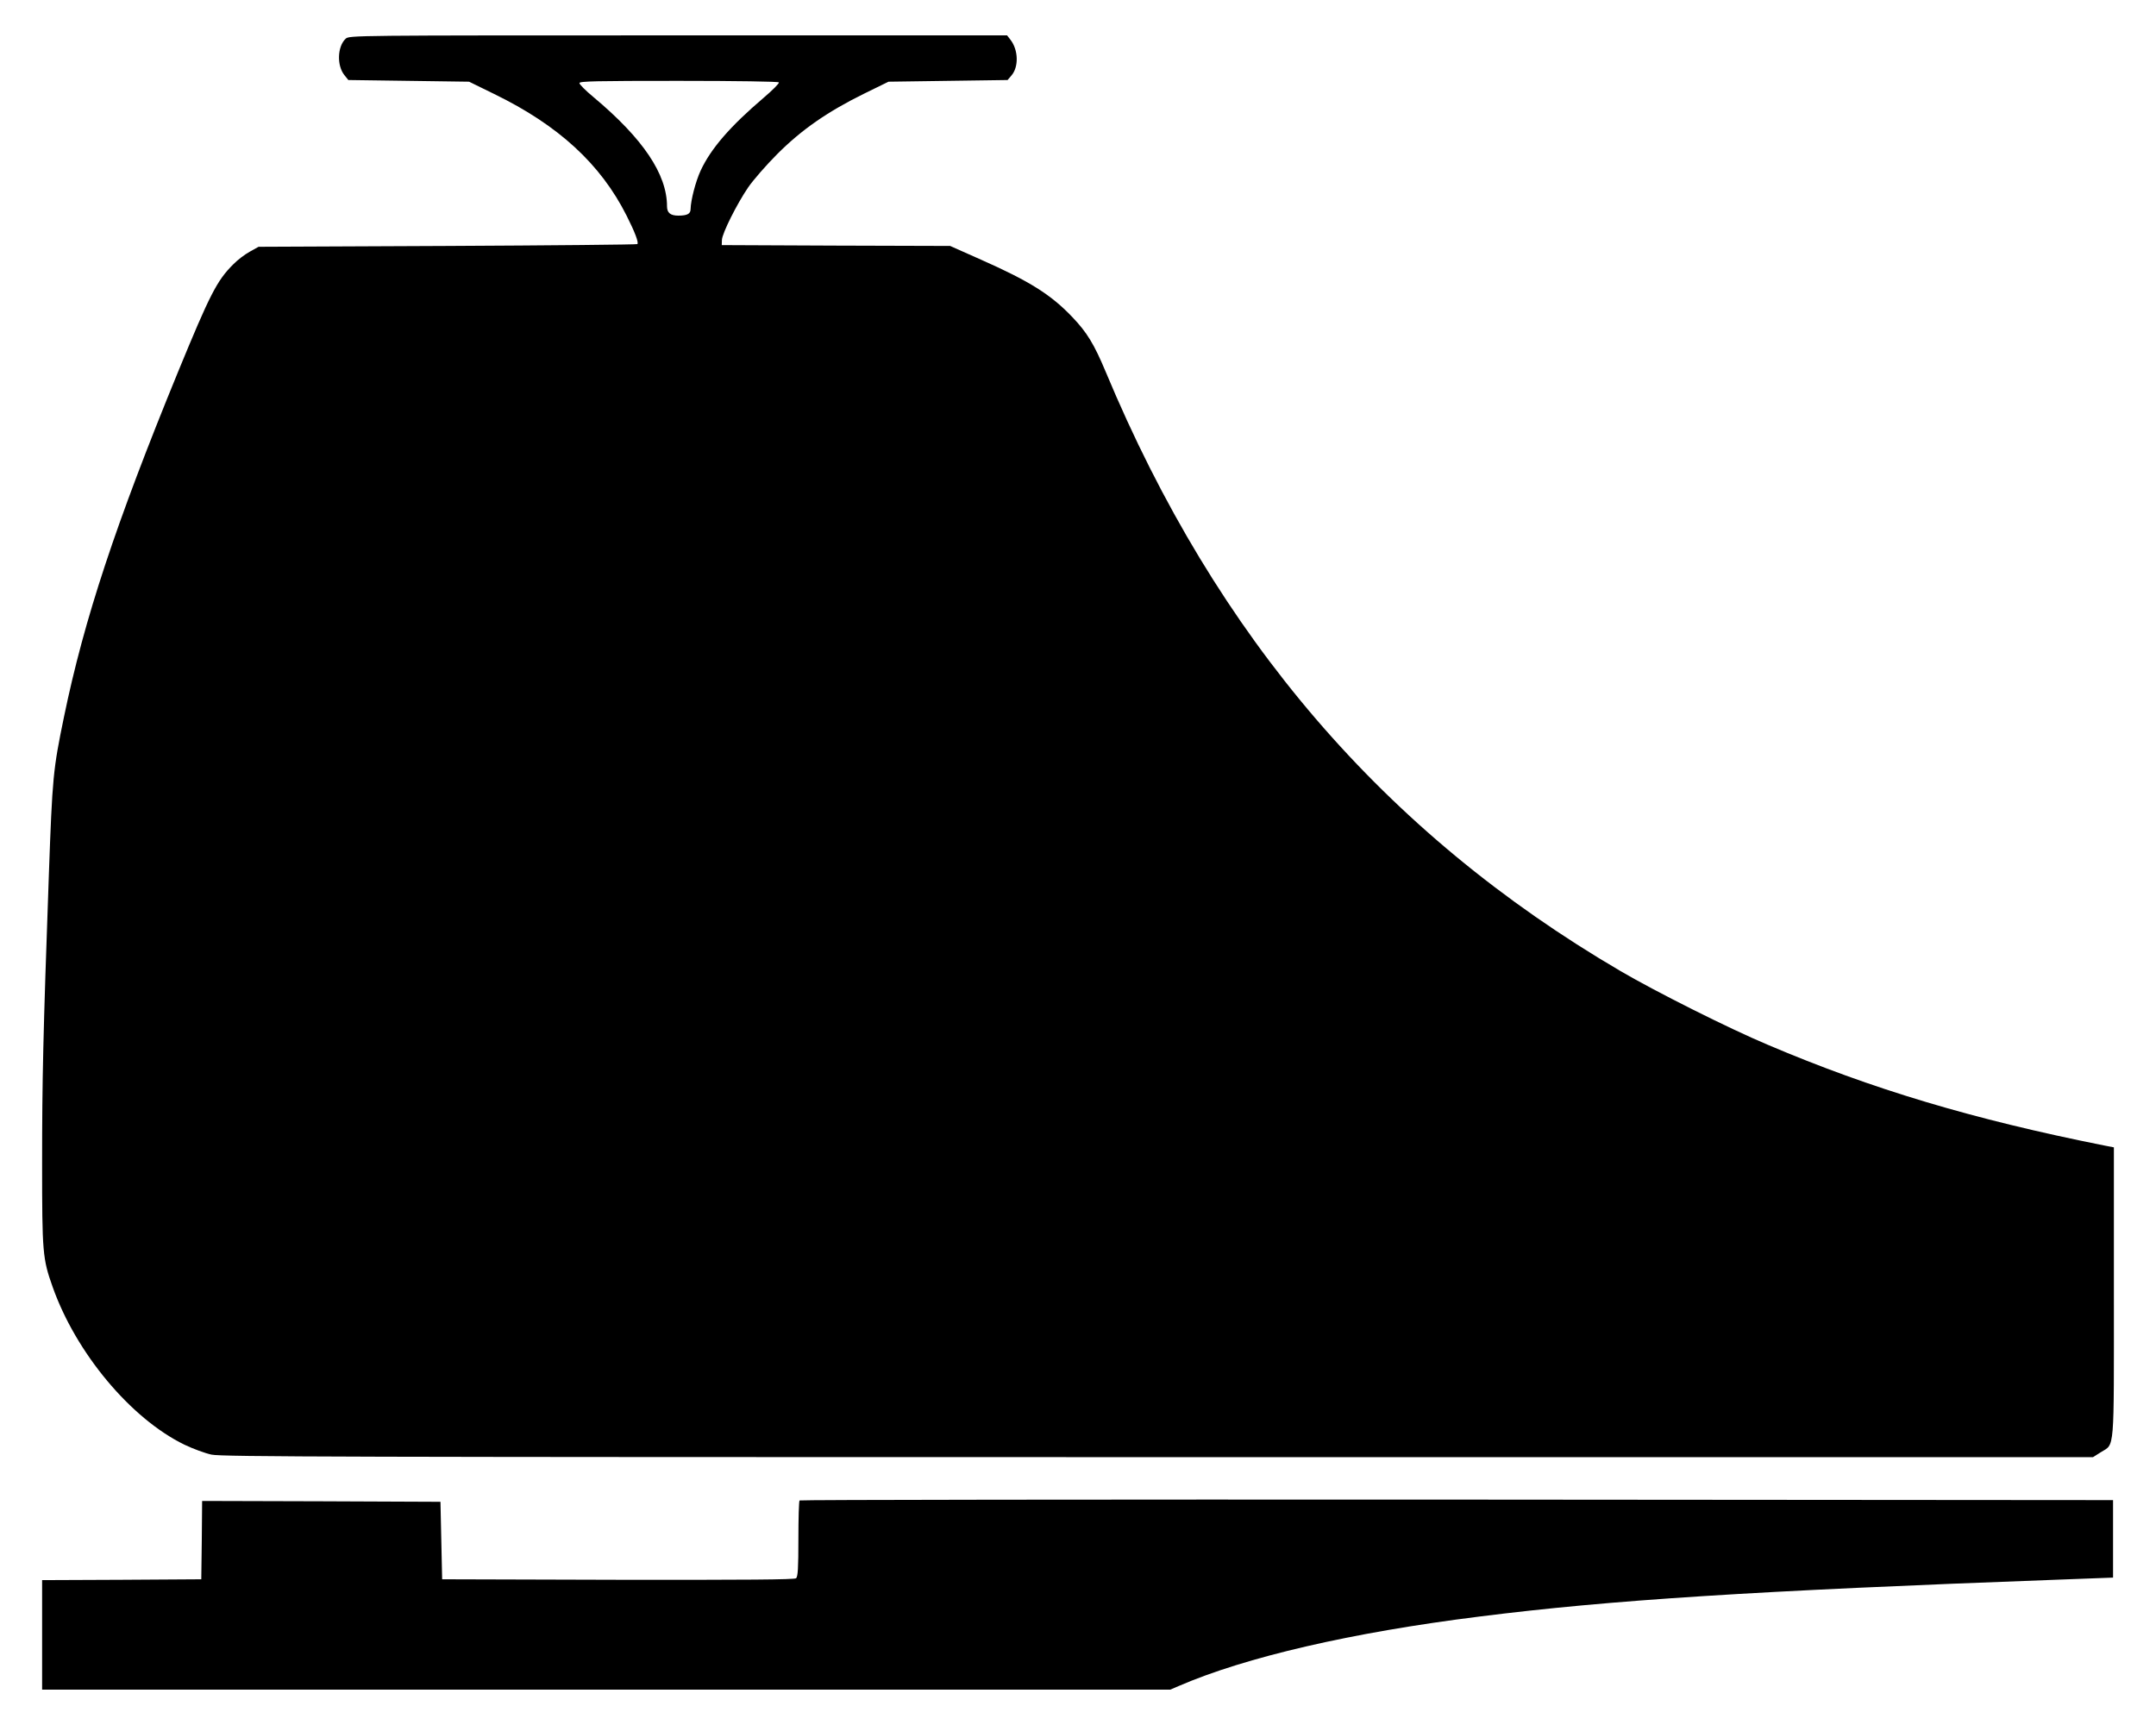 <?xml version="1.0" standalone="no"?>
<!DOCTYPE svg PUBLIC "-//W3C//DTD SVG 20010904//EN"
 "http://www.w3.org/TR/2001/REC-SVG-20010904/DTD/svg10.dtd">
<svg version="1.0" xmlns="http://www.w3.org/2000/svg"
 width="1280pt" height="1024pt" viewBox="0 0 1280 1024"
 preserveAspectRatio="xMidYMid meet">
<g transform="translate(0,1024) scale(0.1,-0.1)"
fill="#000000" stroke="none">
<path d="M2052 10010 c-49 -46 -53 -158 -8 -215 l24 -30 359 -5 358 -5 149
-73 c382 -186 632 -416 786 -722 49 -97 73 -160 64 -169 -3 -3 -510 -8 -1127
-11 l-1122 -5 -52 -29 c-29 -16 -73 -49 -98 -75 -97 -96 -139 -179 -329 -641
-369 -900 -556 -1464 -676 -2045 -65 -315 -69 -355 -90 -940 -34 -949 -40
-1216 -40 -1711 0 -530 3 -566 62 -732 138 -392 464 -783 783 -938 50 -24 123
-51 161 -59 60 -13 782 -15 5620 -15 l5550 0 46 29 c84 53 78 -17 78 950 l0
860 -57 11 c-782 156 -1380 335 -1998 598 -233 98 -665 315 -875 438 -1401
820 -2398 1981 -3056 3558 -68 162 -110 232 -197 323 -127 134 -255 214 -544
342 l-182 81 -678 2 -678 3 1 31 c2 40 88 212 156 312 29 42 106 131 173 198
144 144 296 250 515 358 l145 71 353 5 354 5 23 27 c44 51 41 152 -6 212 l-20
26 -1953 0 c-1939 0 -1952 0 -1974 -20z m2572 -259 c4 -5 -38 -47 -91 -92
-197 -168 -312 -300 -373 -431 -30 -64 -59 -177 -60 -229 0 -28 -19 -39 -73
-39 -47 0 -67 17 -67 55 0 191 -142 402 -437 649 -46 38 -83 75 -83 83 0 11
103 13 589 13 343 0 592 -4 595 -9z"/>
<path d="M4747 1333 c-4 -3 -7 -106 -7 -228 0 -175 -3 -225 -14 -234 -10 -8
-294 -10 -1057 -9 l-1044 3 -5 230 -5 230 -707 3 -708 2 -2 -232 -3 -233 -472
-3 -473 -2 0 -325 0 -325 3349 0 3349 0 49 21 c397 172 1026 318 1788 413 778
98 1615 152 3440 219 l320 12 0 230 0 230 -3896 3 c-2143 1 -3899 -1 -3902 -5z"/>
</g>
</svg>
